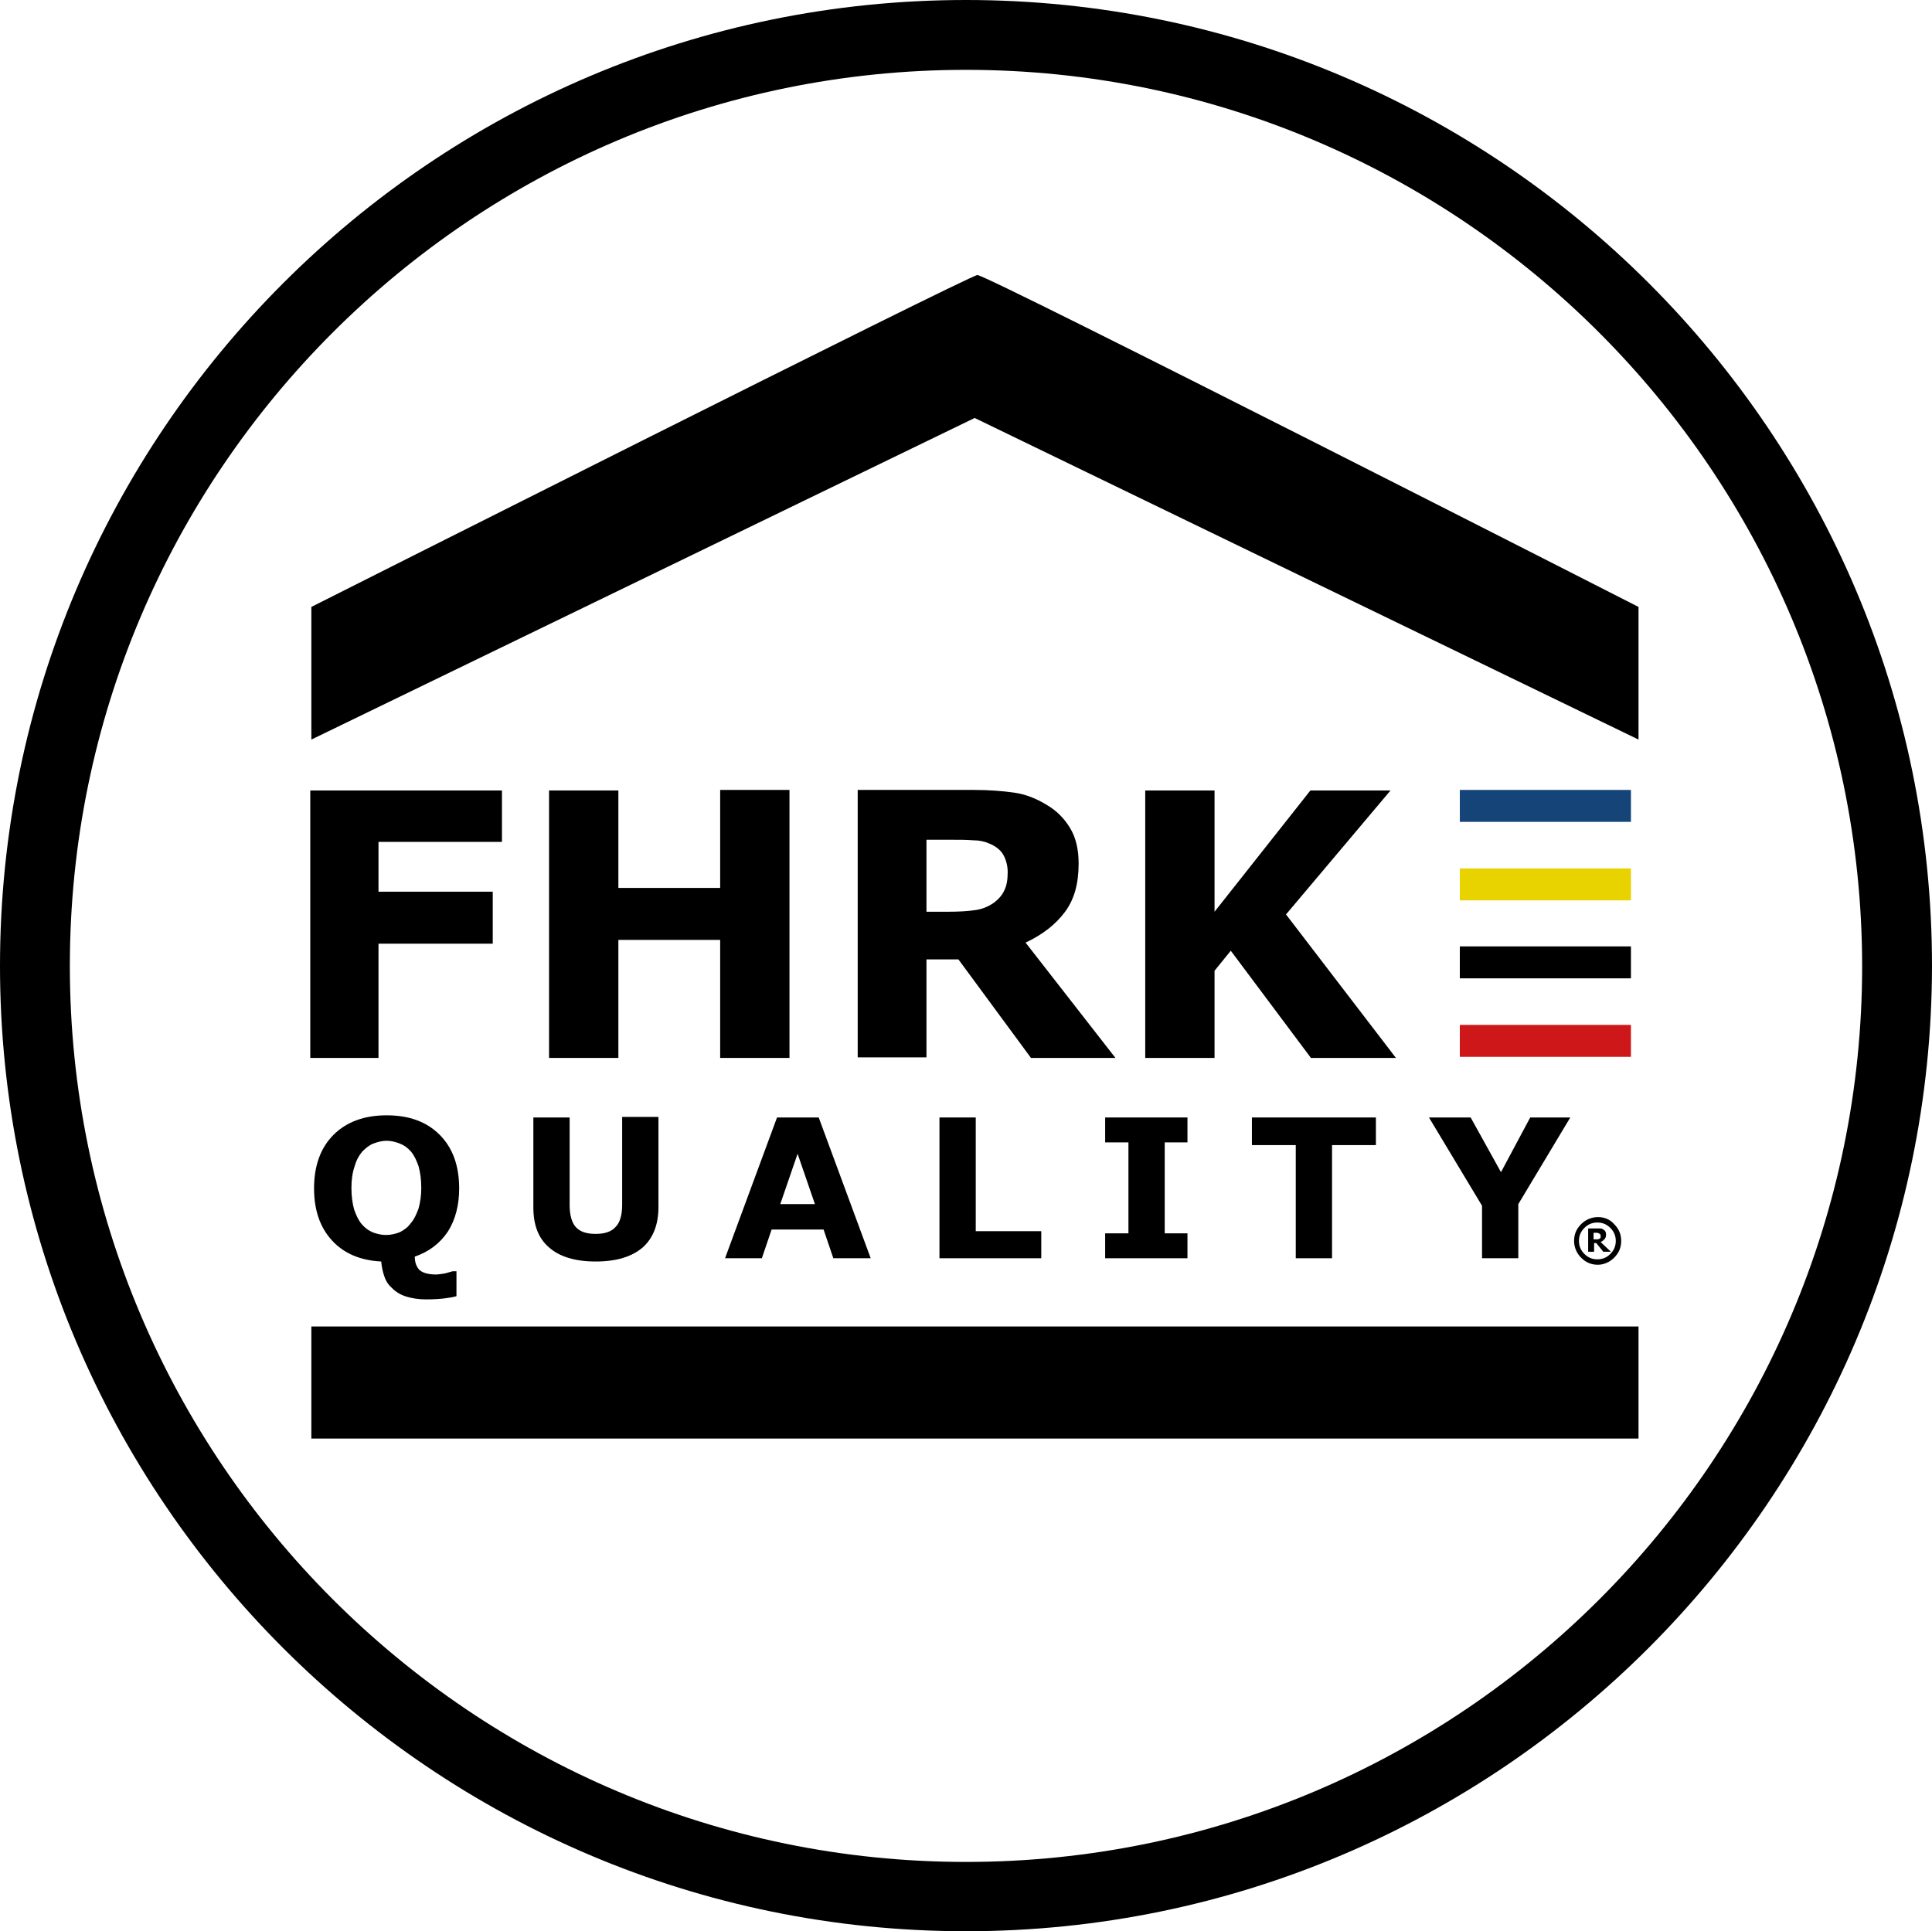 <svg xmlns="http://www.w3.org/2000/svg" xmlns:xlink="http://www.w3.org/1999/xlink" id="Ebene_1" x="0px" y="0px" viewBox="0 0 356.8 356.7" style="enable-background:new 0 0 356.8 356.7;" xml:space="preserve"><style type="text/css">	.st0{enable-background:new    ;}	.st1{fill:#144478;}	.st2{fill:#E8D300;}	.st3{fill:#CD1719;}</style><g>	<path d="M178.4,12.9c-91.2,0-165.5,74.2-165.5,165.5c0,91.2,74.2,165.5,165.5,165.5s165.5-74.2,165.5-165.5  C343.8,87.1,269.6,12.9,178.4,12.9 M178.4,356.7C80,356.7,0,276.7,0,178.4C0,80,80,0,178.4,0s178.4,80,178.4,178.4  C356.7,276.7,276.7,356.7,178.4,356.7"></path>	<g class="st0">		<path d="M92.7,155.5H69.9v9.2H91v9.6H69.9v21.1H57.3v-49.4h35.4V155.5z"></path>		<path d="M145.8,195.4h-12.8v-21.8h-18.8v21.8h-12.8v-49.4h12.8V164h18.8v-18.1h12.8V195.4z"></path>		<path d="M206,195.4h-15.6L177,177.2h-5.9v18.1h-12.7v-49.4h21.4c2.9,0,5.4,0.2,7.5,0.5c2.1,0.3,4.1,1.1,5.9,2.2   c1.9,1.1,3.3,2.5,4.4,4.3s1.6,4,1.6,6.6c0,3.7-0.8,6.6-2.5,8.9c-1.7,2.3-4.1,4.2-7.3,5.7L206,195.4z M186.1,161.1   c0-1.2-0.3-2.3-0.8-3.2c-0.5-0.9-1.4-1.6-2.6-2.1c-0.9-0.4-1.9-0.6-3-0.6c-1.2-0.1-2.5-0.1-4-0.1h-4.6v13.3h3.9   c2,0,3.7-0.1,5.1-0.3c1.4-0.2,2.5-0.7,3.5-1.4c0.9-0.7,1.5-1.4,1.9-2.3C185.9,163.6,186.1,162.5,186.1,161.1z"></path>		<path d="M257.8,195.4h-15.7l-14.8-19.8l-3,3.7v16.1h-12.8v-49.4h12.8v22.4l17.7-22.4h14.8l-19.3,22.9L257.8,195.4z"></path>	</g>	<path d="M57.5,136.6v-24.5c0,0,121.4-61.2,123-61.3c1.7-0.1,122.1,61.3,122.1,61.3v24.5L180,77.2L57.5,136.6z"></path>	<rect x="57.5" y="245" width="245.1" height="20.7"></rect>	<rect x="269.6" y="145.9" class="st1" width="31.6" height="5.9"></rect>	<rect x="269.6" y="160.4" class="st2" width="31.6" height="5.9"></rect>	<rect x="269.6" y="174.8" width="31.6" height="5.9"></rect>	<rect x="269.6" y="189.3" class="st3" width="31.6" height="5.9"></rect>	<g>		<path d="M75.8,226c0.7-0.8,1.1-1.7,1.5-2.8c0.3-1.1,0.5-2.3,0.5-3.8c0-1.6-0.2-2.9-0.5-4c-0.4-1.1-0.8-2-1.4-2.7s-1.3-1.2-2.1-1.5   c-0.8-0.3-1.6-0.5-2.4-0.5s-1.6,0.2-2.4,0.5s-1.4,0.8-2.1,1.5c-0.6,0.7-1.1,1.6-1.4,2.7c-0.4,1.1-0.6,2.5-0.6,4   c0,1.6,0.2,2.9,0.5,4c0.4,1.1,0.8,2,1.4,2.7s1.3,1.2,2,1.5c0.8,0.3,1.6,0.5,2.5,0.5s1.7-0.2,2.5-0.5   C74.6,227.2,75.3,226.7,75.8,226 M76.6,232.1c0,1.2,0.4,2,0.9,2.5c0.6,0.5,1.6,0.8,3,0.8c0.5,0,1-0.1,1.7-0.2   c0.7-0.2,1.1-0.3,1.4-0.4h0.7v4.6c-0.6,0.2-1.4,0.3-2.1,0.4c-0.8,0.1-1.9,0.2-3.5,0.2c-1.4,0-2.6-0.2-3.6-0.5s-1.9-0.8-2.6-1.5   c-0.7-0.6-1.2-1.3-1.5-2.2c-0.3-0.8-0.5-1.8-0.6-2.8c-3.9-0.2-6.9-1.5-9.1-3.9c-2.2-2.4-3.3-5.6-3.3-9.6c0-4.2,1.2-7.5,3.6-9.9   s5.7-3.6,9.8-3.6c4.2,0,7.4,1.2,9.8,3.6c2.4,2.4,3.6,5.7,3.6,9.9c0,3.1-0.7,5.8-2.1,8C81.2,229.7,79.2,231.2,76.6,232.1"></path>		<path d="M121.6,223c0,3.2-1,5.7-2.9,7.4c-2,1.7-4.8,2.6-8.7,2.6c-3.8,0-6.7-0.9-8.6-2.6c-2-1.7-2.9-4.2-2.9-7.4v-16.6h6.7v16.2   c0,1.8,0.4,3.2,1.1,4c0.8,0.9,2,1.3,3.7,1.3s2.9-0.4,3.7-1.3c0.8-0.8,1.2-2.2,1.2-4.1v-16.2h6.7L121.6,223L121.6,223z"></path>	</g>	<path d="M150.5,222.4l-3.2-9.3l-3.2,9.3H150.5z M160.8,232.4h-6.9l-1.8-5.3h-9.6l-1.8,5.3h-6.8l9.6-26h7.7L160.8,232.4z"></path>	<polygon points="192.3,232.4 173.5,232.4 173.5,206.4 180.2,206.4 180.2,227.4 192.3,227.4  "></polygon>	<polygon points="219.3,232.4 204.1,232.4 204.1,227.8 208.4,227.8 208.4,211 204.1,211 204.1,206.4 219.3,206.4 219.3,211   215.1,211 215.1,227.8 219.3,227.8  "></polygon>	<polygon points="254.1,211.5 246,211.5 246,232.4 239.3,232.4 239.3,211.5 231.2,211.5 231.2,206.4 254.1,206.4  "></polygon>	<polygon points="290,206.4 280.4,222.4 280.4,232.4 273.7,232.4 273.7,222.7 263.9,206.4 271.6,206.4 277.2,216.5 282.6,206.4  "></polygon>	<path d="M295.6,228.2c0-0.1,0-0.2-0.1-0.2c0-0.1-0.1-0.1-0.2-0.2c-0.1,0-0.2-0.1-0.3-0.1c-0.1,0-0.2,0-0.4,0h-0.3v1.2h0.3  c0.2,0,0.3,0,0.5,0c0.1,0,0.2-0.1,0.3-0.1c0.1-0.1,0.1-0.1,0.2-0.2C295.6,228.4,295.6,228.3,295.6,228.2 M297.5,231.2h-1.4  l-1.3-1.6h-0.4v1.6h-1.1v-4.3h1.6c0.3,0,0.5,0,0.7,0s0.4,0.1,0.5,0.2c0.2,0.1,0.3,0.2,0.4,0.4s0.1,0.4,0.1,0.6  c0,0.3-0.1,0.6-0.3,0.8c-0.2,0.2-0.4,0.4-0.7,0.5L297.5,231.2z M298.4,229.2c0-0.9-0.3-1.7-1-2.4s-1.5-1-2.4-1s-1.7,0.3-2.4,1  c-0.7,0.7-1,1.5-1,2.4s0.3,1.7,1,2.4s1.5,1,2.4,1s1.7-0.3,2.4-1C298.1,230.9,298.4,230.1,298.4,229.2 M299.4,229.2  c0,1.2-0.4,2.2-1.3,3.1c-0.8,0.8-1.9,1.3-3,1.3c-1.2,0-2.2-0.4-3.1-1.3c-0.8-0.8-1.3-1.9-1.3-3.1c0-1.2,0.4-2.2,1.3-3.1  c0.8-0.8,1.9-1.3,3.1-1.3s2.2,0.4,3,1.3C299,227,299.4,228,299.4,229.2"></path></g></svg>